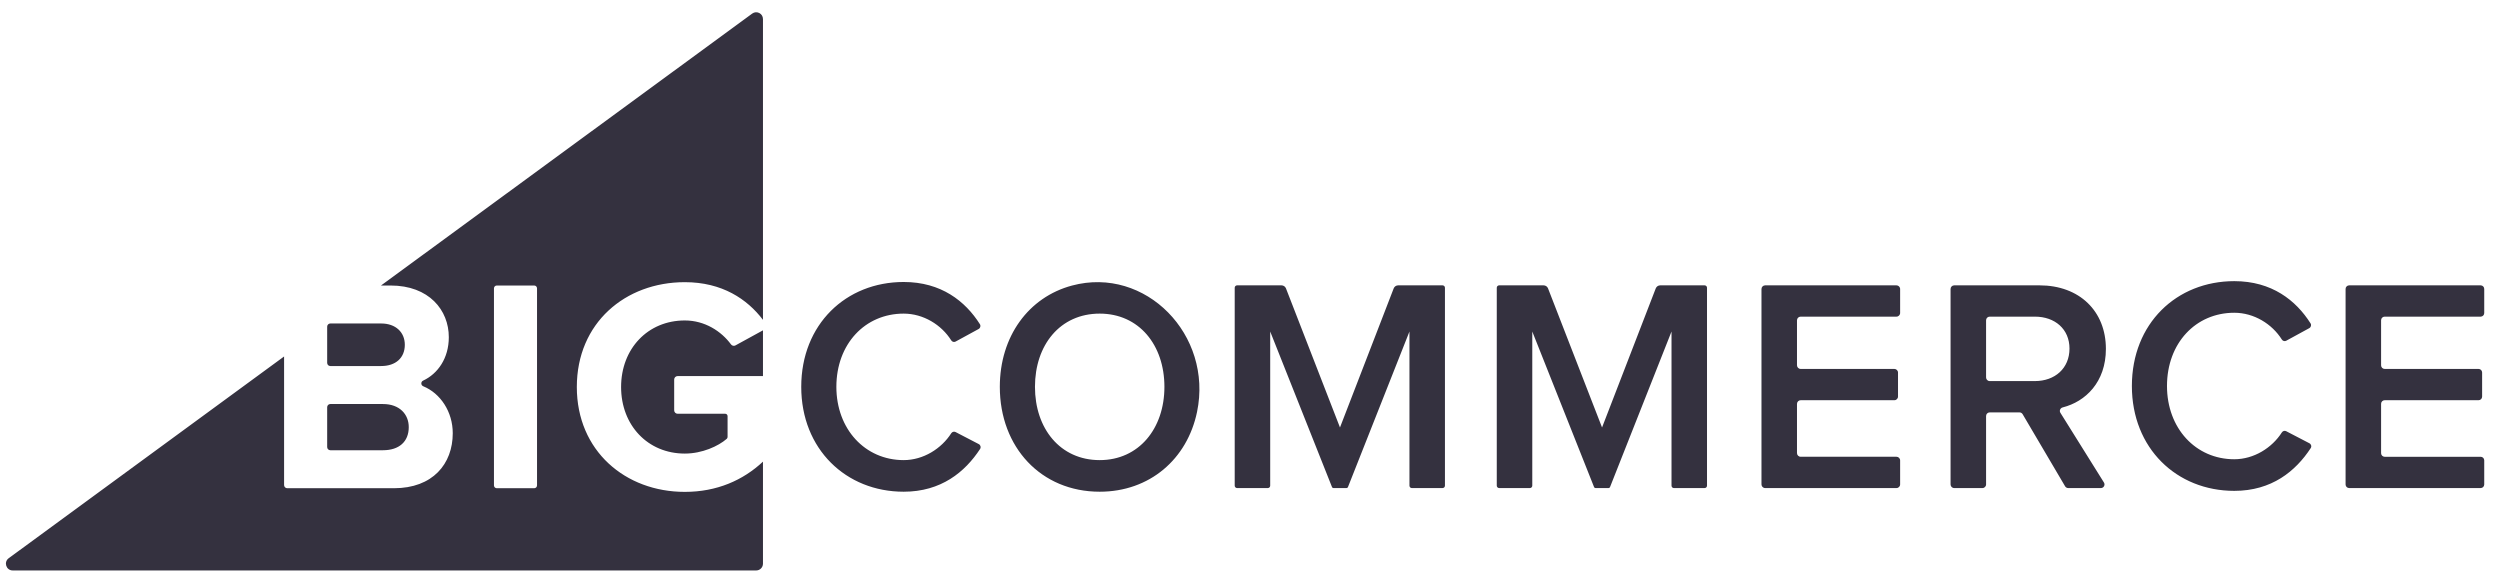 <svg width="137" height="32" viewBox="0 0 137 32" fill="none" xmlns="http://www.w3.org/2000/svg">
<path fill-rule="evenodd" clip-rule="evenodd" d="M40.059 18.873C39.527 18.151 38.623 17.561 37.528 17.561C35.499 17.561 34.036 19.11 34.036 21.208C34.036 23.307 35.499 24.856 37.528 24.856C38.475 24.856 39.361 24.452 39.824 24.049C39.855 24.022 39.871 23.983 39.871 23.942V22.803C39.871 22.732 39.814 22.674 39.742 22.674H37.133C37.03 22.674 36.945 22.59 36.945 22.486V20.797C36.945 20.693 37.03 20.609 37.133 20.609H41.811V18.102L40.3 18.93C40.22 18.974 40.113 18.947 40.059 18.873ZM18.101 20.059H20.888C21.686 20.059 22.184 19.609 22.184 18.893C22.184 18.21 21.686 17.727 20.888 17.727H18.101C18.006 17.727 17.929 17.805 17.929 17.901V19.886C17.929 19.982 18.006 20.059 18.101 20.059ZM29.429 26.6C29.429 26.686 29.36 26.755 29.275 26.755H27.223C27.138 26.755 27.069 26.686 27.069 26.6V15.801C27.069 15.715 27.138 15.646 27.223 15.646H29.275C29.36 15.646 29.429 15.715 29.429 15.801V26.6ZM41.221 0.744L20.878 15.646H21.403C23.514 15.646 24.595 16.995 24.595 18.477C24.595 19.63 23.993 20.482 23.186 20.858C23.052 20.921 23.057 21.111 23.194 21.167C24.135 21.553 24.811 22.562 24.811 23.74C24.811 25.422 23.714 26.755 21.586 26.755H15.741C15.645 26.755 15.568 26.677 15.568 26.582V19.535L0.477 30.59C0.188 30.802 0.338 31.261 0.696 31.261H41.44C41.645 31.261 41.811 31.094 41.811 30.889V25.298C40.721 26.317 39.287 26.955 37.527 26.955C34.269 26.955 31.61 24.707 31.61 21.209C31.61 17.694 34.269 15.463 37.527 15.463C39.576 15.463 40.948 16.392 41.811 17.528V1.044C41.811 0.74 41.466 0.565 41.221 0.744ZM18.101 24.673H20.987C21.868 24.673 22.4 24.206 22.4 23.407C22.4 22.708 21.902 22.141 20.987 22.141H18.101C18.006 22.141 17.929 22.219 17.929 22.314V24.5C17.929 24.595 18.006 24.673 18.101 24.673ZM53.635 24.336L52.364 23.675C52.282 23.633 52.178 23.664 52.129 23.742C51.591 24.586 50.599 25.214 49.521 25.214C47.404 25.214 45.833 23.515 45.833 21.199C45.833 18.851 47.404 17.186 49.521 17.186C50.598 17.186 51.59 17.797 52.128 18.653C52.178 18.733 52.282 18.764 52.365 18.719L53.627 18.03C53.723 17.978 53.757 17.858 53.698 17.765C52.9 16.506 51.578 15.453 49.521 15.453C46.362 15.453 43.908 17.769 43.908 21.199C43.908 24.614 46.362 26.946 49.521 26.946C51.576 26.946 52.882 25.865 53.708 24.605C53.77 24.51 53.736 24.388 53.635 24.336ZM60.263 25.214C58.096 25.214 56.716 23.482 56.716 21.2C56.716 18.901 58.096 17.186 60.263 17.186C62.414 17.186 63.81 18.901 63.81 21.2C63.81 23.482 62.414 25.214 60.263 25.214ZM58.747 15.648C56.363 16.286 54.79 18.436 54.79 21.2C54.79 24.514 57.053 26.946 60.263 26.946C62.997 26.946 65.06 25.165 65.598 22.573C66.475 18.352 62.776 14.569 58.747 15.648ZM79.052 15.637H76.619C76.511 15.637 76.413 15.703 76.374 15.804L73.431 23.426L70.471 15.803C70.431 15.703 70.334 15.637 70.226 15.637H67.792C67.721 15.637 67.662 15.696 67.662 15.768V26.615C67.662 26.687 67.721 26.746 67.792 26.746H69.477C69.549 26.746 69.607 26.687 69.607 26.615V18.168L72.992 26.687C73.006 26.723 73.041 26.746 73.079 26.746H73.783C73.821 26.746 73.856 26.723 73.87 26.687L77.238 18.168V26.615C77.238 26.687 77.296 26.746 77.368 26.746H79.052C79.124 26.746 79.183 26.687 79.183 26.615V15.768C79.183 15.696 79.124 15.637 79.052 15.637ZM103.926 15.637H96.73C96.619 15.637 96.529 15.727 96.529 15.838V26.545C96.529 26.656 96.619 26.746 96.73 26.746H103.926C104.037 26.746 104.127 26.656 104.127 26.545V25.231C104.127 25.12 104.037 25.03 103.926 25.03H98.675C98.564 25.03 98.475 24.941 98.475 24.83V22.133C98.475 22.022 98.564 21.932 98.675 21.932H103.81C103.921 21.932 104.011 21.842 104.011 21.731V20.418C104.011 20.307 103.921 20.217 103.81 20.217H98.675C98.564 20.217 98.475 20.127 98.475 20.016V17.553C98.475 17.442 98.564 17.352 98.675 17.352H103.926C104.037 17.352 104.127 17.262 104.127 17.151V15.838C104.127 15.727 104.037 15.637 103.926 15.637ZM111.513 20.883H109.035C108.925 20.883 108.837 20.794 108.837 20.684V17.551C108.837 17.441 108.925 17.352 109.035 17.352H111.513C112.61 17.352 113.408 18.035 113.408 19.101C113.408 20.184 112.61 20.883 111.513 20.883ZM113.039 22.325C114.28 22.011 115.403 20.946 115.403 19.118C115.403 17.052 113.956 15.637 111.762 15.637H107.09C106.98 15.637 106.891 15.726 106.891 15.836V26.547C106.891 26.657 106.98 26.746 107.09 26.746H108.638C108.747 26.746 108.837 26.657 108.837 26.547V22.798C108.837 22.688 108.925 22.599 109.035 22.599H110.668C110.738 22.599 110.803 22.636 110.839 22.696L113.167 26.648C113.203 26.709 113.268 26.746 113.339 26.746H115.127C115.283 26.746 115.379 26.575 115.296 26.442C114.783 25.621 113.373 23.365 112.91 22.622C112.836 22.505 112.905 22.358 113.039 22.325ZM130.679 17.352H135.94C136.048 17.352 136.136 17.265 136.136 17.156V15.833C136.136 15.725 136.048 15.637 135.94 15.637H128.734C128.626 15.637 128.538 15.725 128.538 15.833V26.55C128.538 26.658 128.626 26.746 128.734 26.746H135.94C136.048 26.746 136.136 26.658 136.136 26.55V25.226C136.136 25.118 136.048 25.031 135.94 25.031H130.679C130.571 25.031 130.484 24.943 130.484 24.835V22.128C130.484 22.02 130.571 21.932 130.679 21.932H135.824C135.932 21.932 136.02 21.845 136.02 21.736V20.413C136.02 20.305 135.932 20.217 135.824 20.217H130.679C130.571 20.217 130.484 20.129 130.484 20.021V17.548C130.484 17.44 130.571 17.352 130.679 17.352ZM126.554 24.29L125.282 23.629C125.2 23.586 125.097 23.617 125.047 23.695C124.509 24.54 123.517 25.167 122.439 25.167C120.323 25.167 118.751 23.469 118.751 21.153C118.751 18.805 120.323 17.139 122.439 17.139C123.517 17.139 124.508 17.751 125.046 18.607C125.096 18.687 125.201 18.718 125.284 18.673L126.546 17.984C126.642 17.932 126.676 17.811 126.617 17.719C125.818 16.46 124.496 15.407 122.439 15.407C119.28 15.407 116.827 17.723 116.827 21.153C116.827 24.568 119.28 26.899 122.439 26.899C124.494 26.899 125.801 25.819 126.626 24.559C126.689 24.464 126.654 24.342 126.554 24.29ZM93.413 15.637H90.98C90.872 15.637 90.775 15.703 90.735 15.804L87.792 23.426L84.832 15.803C84.793 15.703 84.696 15.637 84.588 15.637H82.154C82.082 15.637 82.023 15.696 82.023 15.768V26.615C82.023 26.687 82.082 26.746 82.154 26.746H83.838C83.91 26.746 83.969 26.687 83.969 26.615V18.168L87.353 26.687C87.367 26.723 87.402 26.746 87.44 26.746H88.144C88.182 26.746 88.217 26.723 88.231 26.687L91.599 18.168V26.615C91.599 26.687 91.657 26.746 91.729 26.746H93.413C93.486 26.746 93.544 26.687 93.544 26.615V15.768C93.544 15.696 93.486 15.637 93.413 15.637Z" fill="#34313F"/>
</svg>

